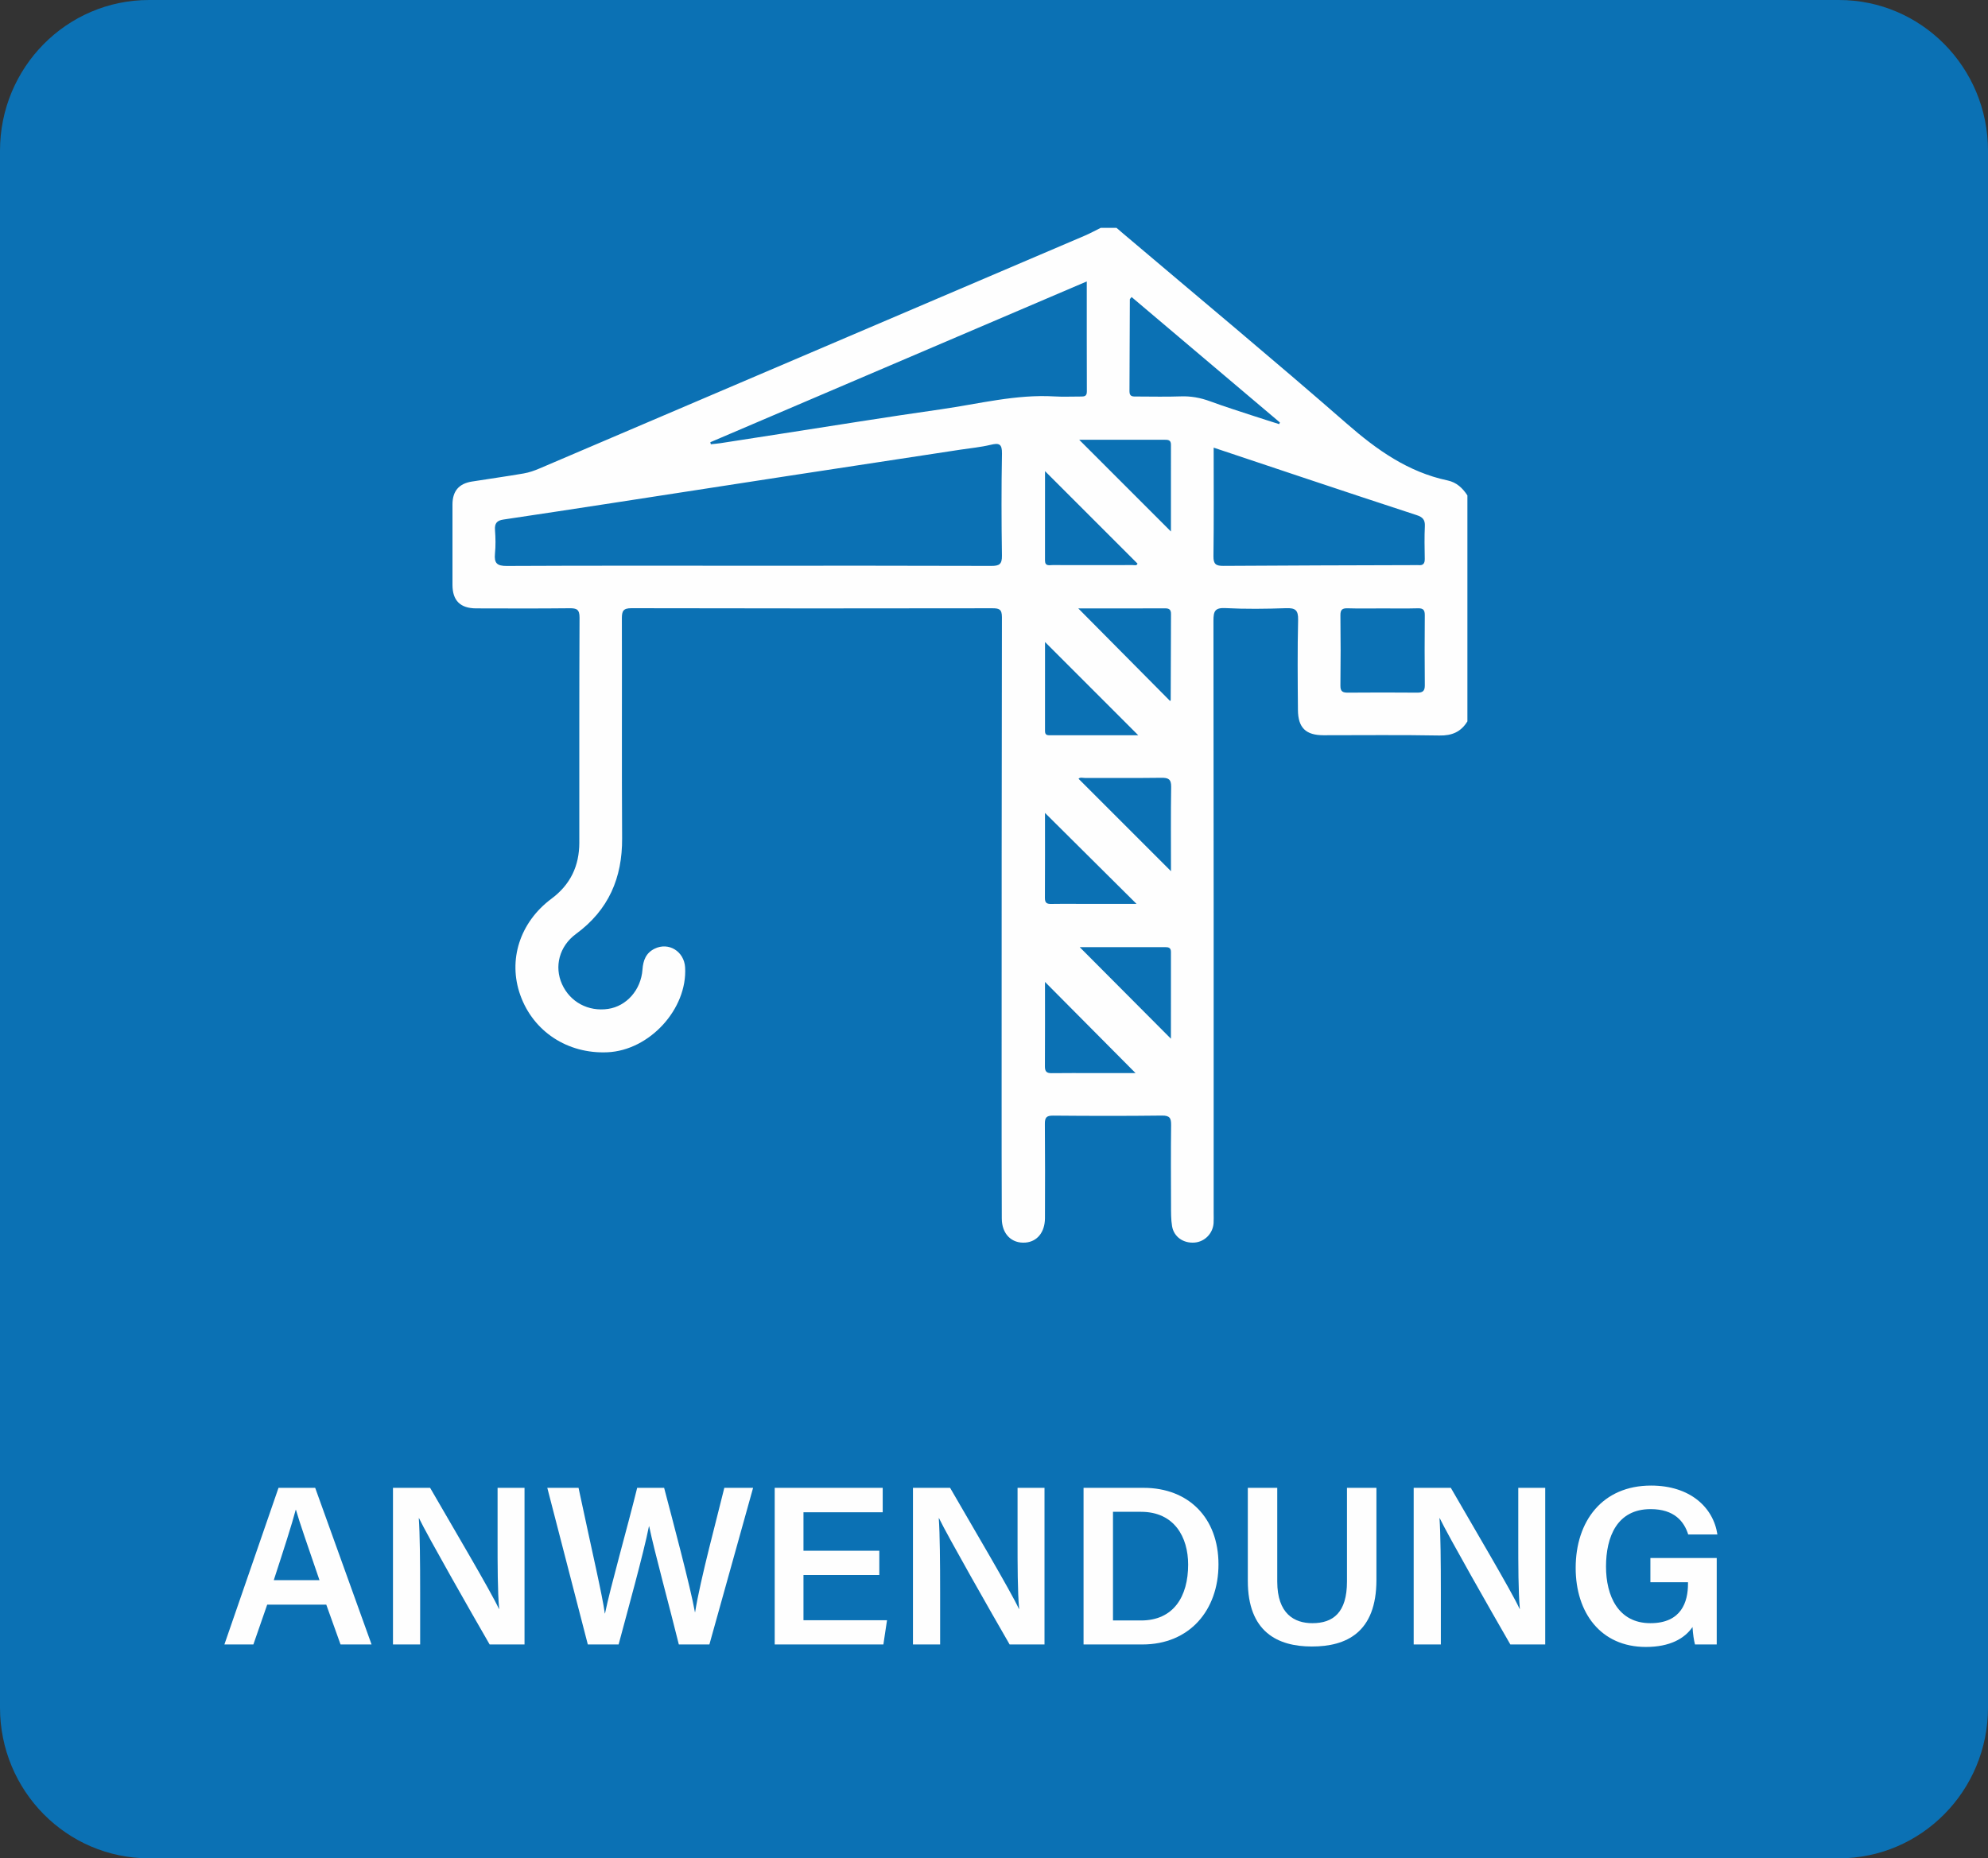 <?xml version="1.0" encoding="UTF-8"?>
<svg width="123px" height="115px" viewBox="0 0 123 115" version="1.1" xmlns="http://www.w3.org/2000/svg" xmlns:xlink="http://www.w3.org/1999/xlink">
    <rect x="0" y="0" width="123" height="115" fill="#333333" stroke="none"/>
    <!-- Generator: sketchtool 59 (101010) - https://sketch.com -->
    <title>7141697A-73F8-4F02-997A-D64E1D86FE8A</title>
    <desc>Created with sketchtool.</desc>
    <g id="Page" stroke="none" stroke-width="1" fill="none" fill-rule="evenodd">
        <g id="Icons-test" transform="translate(-89, -107)">
            <g id="anwendung-icon-" transform="translate(89, 107)">
                <path d="M113.779,115 L9.221,115 C4.129,115 2.27373675e-13,110.824 2.27373675e-13,105.672 L2.27373675e-13,9.327 C2.27373675e-13,4.175 4.129,0 9.221,0 L113.779,0 C118.872,0 123,4.175 123,9.327 L123,105.672 C123,110.824 118.872,115 113.779,115" id="Fill-54" fill="#0B71B4"></path>
                <path d="M19.767,97.788 C19.011,95.575 18.548,94.258 18.31,93.432 L18.296,93.432 C18.058,94.342 17.554,95.897 16.938,97.788 L19.767,97.788 Z M16.532,99.301 L15.677,101.766 L13.884,101.766 L17.232,92.073 L19.501,92.073 L22.989,101.766 L21.07,101.766 L20.187,99.301 L16.532,99.301 Z" id="Fill-55" fill="#FEFEFE"></path>
                <path d="M24.314,101.766 L24.314,92.073 L26.612,92.073 C27.886,94.286 30.393,98.516 30.87,99.567 L30.883,99.567 C30.786,98.474 30.786,96.849 30.786,95.266 L30.786,92.073 L32.453,92.073 L32.453,101.766 L30.295,101.766 C29.161,99.805 26.458,95.057 25.925,93.95 L25.911,93.95 C25.981,94.888 25.995,96.751 25.995,98.502 L25.995,101.766 L24.314,101.766 Z" id="Fill-56" fill="#FEFEFE"></path>
                <path d="M36.369,101.766 L33.862,92.073 L35.795,92.073 C36.649,96.093 37.279,98.768 37.42,99.847 L37.433,99.847 C37.756,98.25 38.835,94.468 39.423,92.073 L41.09,92.073 C41.608,94.048 42.715,98.194 42.995,99.763 L43.009,99.763 C43.317,97.788 44.409,93.754 44.815,92.073 L46.595,92.073 L43.891,101.766 L42,101.766 C41.468,99.595 40.473,95.953 40.165,94.454 L40.151,94.454 C39.829,96.093 38.82,99.721 38.274,101.766 L36.369,101.766 Z" id="Fill-57" fill="#FEFEFE"></path>
                <polygon id="Fill-58" fill="#FEFEFE" points="54.404 97.466 49.712 97.466 49.712 100.267 54.881 100.267 54.656 101.766 47.932 101.766 47.932 92.073 54.614 92.073 54.614 93.586 49.712 93.586 49.712 95.967 54.404 95.967"></polygon>
                <path d="M56.486,101.766 L56.486,92.073 L58.784,92.073 C60.058,94.286 62.565,98.516 63.042,99.567 L63.055,99.567 C62.958,98.474 62.958,96.849 62.958,95.266 L62.958,92.073 L64.625,92.073 L64.625,101.766 L62.467,101.766 C61.333,99.805 58.63,95.057 58.097,93.95 L58.083,93.95 C58.153,94.888 58.167,96.751 58.167,98.502 L58.167,101.766 L56.486,101.766 Z" id="Fill-59" fill="#FEFEFE"></path>
                <path d="M68.862,100.281 L70.599,100.281 C72.602,100.281 73.512,98.81 73.512,96.821 C73.512,95.126 72.658,93.557 70.599,93.557 L68.862,93.557 L68.862,100.281 Z M67.041,92.073 L70.753,92.073 C73.541,92.073 75.389,93.936 75.389,96.807 C75.389,99.651 73.596,101.766 70.683,101.766 L67.041,101.766 L67.041,92.073 Z" id="Fill-60" fill="#FEFEFE"></path>
                <path d="M79.025,92.073 L79.025,97.872 C79.025,99.875 80.089,100.449 81.196,100.449 C82.485,100.449 83.339,99.791 83.339,97.872 L83.339,92.073 L85.161,92.073 L85.161,97.774 C85.161,101.038 83.284,101.892 81.169,101.892 C79.04,101.892 77.204,100.982 77.204,97.83 L77.204,92.073 L79.025,92.073 Z" id="Fill-61" fill="#FEFEFE"></path>
                <path d="M87.466,101.766 L87.466,92.073 L89.764,92.073 C91.038,94.286 93.545,98.516 94.022,99.567 L94.035,99.567 C93.938,98.474 93.938,96.849 93.938,95.266 L93.938,92.073 L95.605,92.073 L95.605,101.766 L93.447,101.766 C92.313,99.805 89.61,95.057 89.077,93.95 L89.063,93.95 C89.133,94.888 89.147,96.751 89.147,98.502 L89.147,101.766 L87.466,101.766 Z" id="Fill-62" fill="#FEFEFE"></path>
                <path d="M106.216,101.766 L104.871,101.766 C104.802,101.5 104.745,101.136 104.718,100.687 C104.228,101.402 103.317,101.92 101.832,101.92 C99.03,101.92 97.489,99.791 97.489,97.032 C97.489,94.132 99.143,91.933 102.154,91.933 C104.564,91.933 106.006,93.277 106.258,94.958 L104.451,94.958 C104.199,94.16 103.597,93.39 102.126,93.39 C100.053,93.39 99.366,95.099 99.366,96.948 C99.366,98.741 100.109,100.449 102.112,100.449 C104.031,100.449 104.438,99.133 104.438,98.012 L104.438,97.914 L102.112,97.914 L102.112,96.415 L106.216,96.415 L106.216,101.766 Z" id="Fill-63" fill="#FEFEFE"></path>
                <path d="M70.259,66.408 C68.383,64.519 66.502,62.625 64.655,60.765 C64.655,62.446 64.661,64.22 64.65,65.993 C64.647,66.316 64.764,66.417 65.074,66.412 C65.952,66.398 66.829,66.408 67.706,66.408 C68.597,66.408 69.488,66.408 70.259,66.408 L70.259,66.408 Z M66.804,58.614 C68.673,60.491 70.558,62.384 72.446,64.279 C72.446,62.523 72.444,60.714 72.447,58.905 C72.447,58.649 72.299,58.612 72.091,58.612 C70.299,58.615 68.506,58.614 66.804,58.614 L66.804,58.614 Z M72.45,53.912 C72.45,52.15 72.433,50.424 72.461,48.698 C72.469,48.212 72.281,48.127 71.854,48.133 C70.284,48.154 68.715,48.139 67.147,48.144 C66.996,48.145 66.821,48.082 66.732,48.194 C68.621,50.084 70.5,51.963 72.45,53.912 L72.45,53.912 Z M64.657,29.156 C64.657,31.067 64.659,32.874 64.655,34.681 C64.654,35.059 64.926,34.968 65.129,34.969 C66.78,34.974 68.432,34.973 70.083,34.969 C70.19,34.968 70.335,35.026 70.379,34.878 C68.497,32.996 66.624,31.123 64.657,29.156 L64.657,29.156 Z M66.772,27.215 C68.658,29.102 70.546,30.991 72.447,32.891 C72.447,31.131 72.444,29.324 72.448,27.517 C72.449,27.214 72.256,27.214 72.04,27.214 C70.267,27.216 68.492,27.215 66.772,27.215 L66.772,27.215 Z M70.319,55.936 C68.425,54.054 66.52,52.16 64.655,50.306 C64.655,51.986 64.661,53.779 64.65,55.573 C64.648,55.885 64.782,55.947 65.054,55.94 C65.604,55.927 66.155,55.936 66.706,55.936 L70.319,55.936 Z M64.657,39.73 C64.657,41.557 64.658,43.403 64.656,45.248 C64.656,45.536 64.862,45.499 65.04,45.499 C65.693,45.501 66.346,45.5 66.998,45.5 L70.425,45.5 C68.495,43.569 66.589,41.662 64.657,39.73 L64.657,39.73 Z M66.715,37.651 C68.618,39.57 70.506,41.475 72.392,43.377 C72.389,43.381 72.433,43.351 72.433,43.321 C72.441,41.547 72.442,39.773 72.451,37.998 C72.452,37.735 72.348,37.646 72.089,37.647 C70.28,37.655 68.47,37.651 66.715,37.651 L66.715,37.651 Z M70.014,18.382 C69.947,18.47 69.905,18.498 69.905,18.528 C69.896,20.424 69.894,22.321 69.882,24.217 C69.88,24.567 70.107,24.538 70.335,24.538 C71.233,24.537 72.131,24.564 73.027,24.53 C73.671,24.504 74.27,24.612 74.872,24.834 C75.768,25.165 76.68,25.45 77.587,25.749 C78.105,25.92 78.626,26.082 79.145,26.247 C79.159,26.213 79.175,26.179 79.19,26.145 C76.132,23.558 73.074,20.971 70.014,18.382 L70.014,18.382 Z M85.53,37.651 C84.817,37.651 84.103,37.666 83.389,37.644 C83.053,37.634 82.928,37.721 82.933,38.081 C82.951,39.53 82.951,40.979 82.933,42.427 C82.928,42.797 83.078,42.866 83.402,42.864 C84.829,42.852 86.258,42.852 87.686,42.864 C88.019,42.866 88.157,42.767 88.155,42.413 C88.14,40.965 88.142,39.516 88.154,38.068 C88.155,37.756 88.059,37.636 87.735,37.644 C87,37.664 86.266,37.651 85.53,37.651 L85.53,37.651 Z M75.091,27.702 C75.091,30.012 75.107,32.215 75.078,34.419 C75.071,34.919 75.238,35.022 75.699,35.019 C79.658,34.991 83.617,34.985 87.577,34.972 C87.638,34.971 87.7,34.966 87.761,34.972 C88.053,35.004 88.156,34.871 88.152,34.584 C88.14,33.91 88.125,33.236 88.158,32.564 C88.178,32.162 88.018,31.998 87.651,31.878 C85.274,31.105 82.904,30.311 80.532,29.522 C78.74,28.925 76.95,28.324 75.091,27.702 L75.091,27.702 Z M43.949,27.367 C43.96,27.409 43.97,27.45 43.98,27.492 C44.18,27.47 44.381,27.455 44.579,27.425 C45.787,27.24 46.995,27.05 48.202,26.863 C51.544,26.347 54.882,25.803 58.23,25.327 C60.563,24.995 62.868,24.389 65.258,24.533 C65.787,24.566 66.32,24.535 66.851,24.539 C67.071,24.541 67.246,24.538 67.245,24.229 C67.237,21.988 67.24,19.746 67.24,17.416 C59.429,20.754 51.69,24.061 43.949,27.367 L43.949,27.367 Z M46.314,35.01 C51.322,35.01 56.328,35.003 61.336,35.021 C61.83,35.022 61.999,34.915 61.991,34.387 C61.96,32.282 61.954,30.176 61.993,28.072 C62.005,27.455 61.807,27.404 61.287,27.528 C60.675,27.675 60.041,27.733 59.417,27.828 C55.832,28.375 52.246,28.918 48.662,29.468 C45.036,30.024 41.412,30.588 37.787,31.145 C35.573,31.485 33.36,31.824 31.144,32.152 C30.746,32.21 30.595,32.387 30.626,32.798 C30.663,33.285 30.672,33.782 30.624,34.267 C30.568,34.848 30.748,35.028 31.356,35.024 C36.342,34.999 41.327,35.01 46.314,35.01 L46.314,35.01 Z M90.79,44.641 C90.393,45.291 89.837,45.531 89.057,45.516 C86.667,45.471 84.275,45.501 81.883,45.499 C80.796,45.499 80.314,45.038 80.305,43.94 C80.289,42.08 80.272,40.219 80.316,38.36 C80.33,37.746 80.136,37.616 79.563,37.637 C78.318,37.681 77.067,37.696 75.823,37.632 C75.166,37.598 75.077,37.829 75.078,38.412 C75.095,50.635 75.091,62.858 75.091,75.081 C75.091,75.285 75.1,75.49 75.086,75.694 C75.042,76.334 74.536,76.846 73.91,76.895 C73.221,76.95 72.629,76.546 72.518,75.884 C72.447,75.464 72.454,75.03 72.453,74.601 C72.447,72.946 72.438,71.29 72.458,69.635 C72.464,69.206 72.386,69.03 71.897,69.036 C69.649,69.064 67.4,69.059 65.152,69.039 C64.739,69.035 64.643,69.167 64.647,69.558 C64.664,71.5 64.659,73.442 64.653,75.383 C64.65,76.251 64.175,76.835 63.452,76.895 C62.595,76.967 61.986,76.367 61.982,75.41 C61.971,72.774 61.972,70.137 61.972,67.5 C61.973,57.731 61.972,47.961 61.99,38.191 C61.991,37.692 61.809,37.642 61.39,37.642 C53.95,37.654 46.51,37.656 39.071,37.638 C38.56,37.637 38.475,37.814 38.476,38.265 C38.489,42.803 38.464,47.34 38.491,51.878 C38.507,54.335 37.649,56.319 35.639,57.794 C34.598,58.558 34.284,59.817 34.772,60.901 C35.271,62.011 36.399,62.616 37.626,62.435 C38.758,62.267 39.659,61.269 39.751,60.001 C39.793,59.419 39.974,58.965 40.508,58.706 C41.377,58.284 42.331,58.879 42.389,59.868 C42.537,62.439 40.187,65.006 37.579,65.119 C35.116,65.227 32.996,63.836 32.193,61.585 C31.419,59.419 32.155,57.08 34.12,55.616 C35.295,54.741 35.842,53.585 35.843,52.145 C35.845,47.506 35.834,42.866 35.857,38.226 C35.86,37.711 35.681,37.636 35.232,37.641 C33.311,37.663 31.389,37.653 29.468,37.649 C28.479,37.647 27.997,37.17 27.995,36.189 C27.991,34.533 27.991,32.877 27.995,31.222 C27.997,30.391 28.39,29.929 29.198,29.8 C30.265,29.63 31.335,29.483 32.4,29.299 C32.737,29.241 33.07,29.124 33.385,28.989 C44.631,24.191 55.875,19.388 67.118,14.583 C67.452,14.44 67.773,14.263 68.1,14.102 L69.081,14.102 C69.215,14.217 69.348,14.332 69.483,14.447 C74.107,18.365 78.77,22.238 83.335,26.223 C85.194,27.846 87.122,29.215 89.569,29.733 C90.116,29.849 90.495,30.203 90.79,30.659 L90.79,44.641 Z" id="Fill-64" fill="#FEFEFE"></path>
            </g>
        </g>
    </g>
</svg>